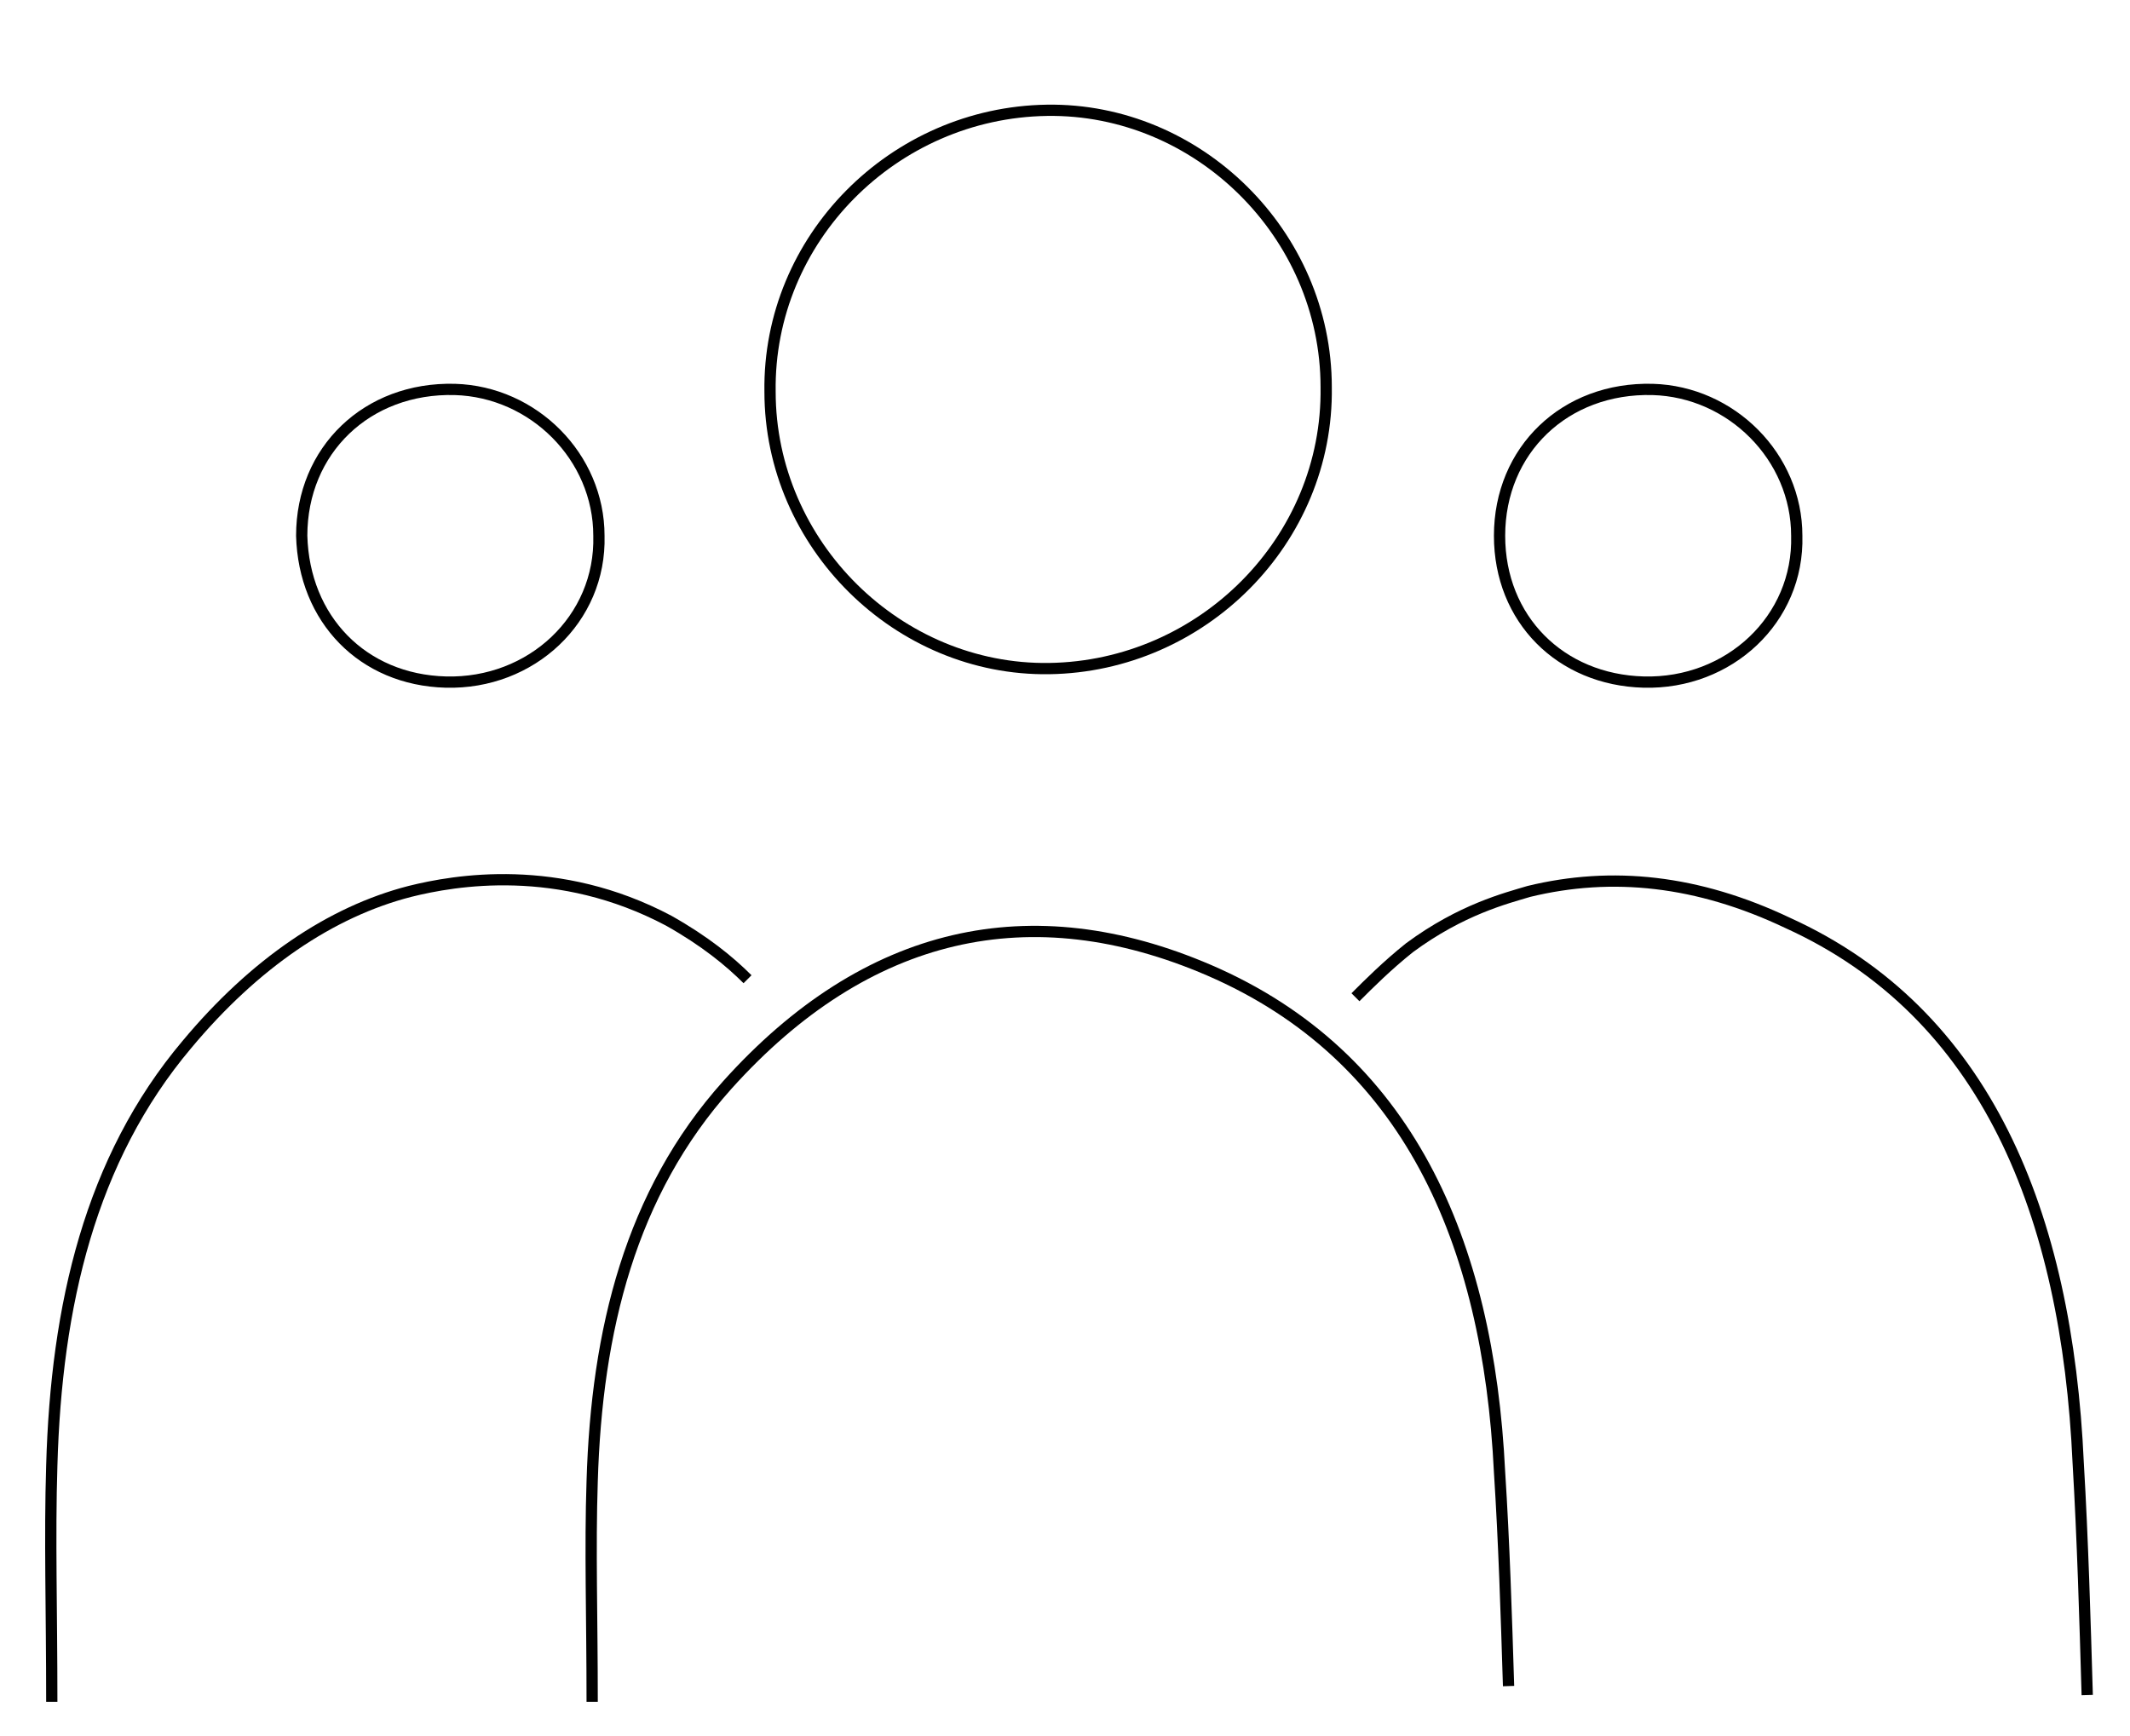 <?xml version="1.0" encoding="utf-8"?>
<!-- Generator: Adobe Illustrator 23.0.1, SVG Export Plug-In . SVG Version: 6.00 Build 0)  -->
<svg version="1.1" id="Layer_1" xmlns="http://www.w3.org/2000/svg" xmlns:xlink="http://www.w3.org/1999/xlink" x="0px" y="0px"
	 viewBox="0 0 94.6 77.1" style="enable-background:new 0 0 94.6 77.1;" xml:space="preserve">
<style type="text/css">
	.st0{fill:none;stroke:#000000;stroke-width:0.5;stroke-miterlimit:10;}
</style>
<title>train station</title>
<path class="st0" d="M67,74.9c-0.1-3.2-0.2-6.4-0.4-9.5c-0.5-10.3-4.1-18.5-12.9-22.3c-7.9-3.4-15.2-1.8-21.4,5.1
	c-4.3,4.8-5.8,10.9-6,17.6c-0.1,3,0,6,0,9.8"/>
<path class="st0" d="M2.3,75.6c0-4.1-0.1-7.3,0-10.5C2.5,58,4,51.5,8.3,46.4c3-3.6,6.4-5.9,9.9-6.8c2-0.5,6.6-1.3,11.5,1.3
	c1.6,0.9,2.7,1.8,3.5,2.6"/>
<path class="st0" d="M92.7,75.3c-0.1-3.4-0.2-6.9-0.4-10.3C91.8,53.9,88.2,45,79.4,41c-4-1.9-7.8-2.3-11.5-1.4c-1,0.3-3,0.8-5.3,2.5
	c-1,0.8-1.8,1.6-2.4,2.2"/>
<path class="st0" d="M58.9,17.2c0-6.8-5.7-12.4-12.4-12.3C39.7,5,34.1,10.6,34.2,17.4c0,6.8,5.7,12.4,12.4,12.3
	C53.4,29.6,59,24,58.9,17.2z"/>
<path class="st0" d="M73,30.3c3.8,0.1,6.9-2.8,6.8-6.5c0-3.5-2.9-6.4-6.4-6.5c-3.9-0.1-6.8,2.7-6.8,6.5C66.6,27.5,69.3,30.2,73,30.3
	z"/>
<path class="st0" d="M19.8,30.3c3.8,0.1,6.9-2.8,6.8-6.5c0-3.5-2.9-6.4-6.4-6.5c-3.9-0.1-6.8,2.7-6.8,6.5
	C13.5,27.5,16.1,30.2,19.8,30.3z"/>
</svg>

